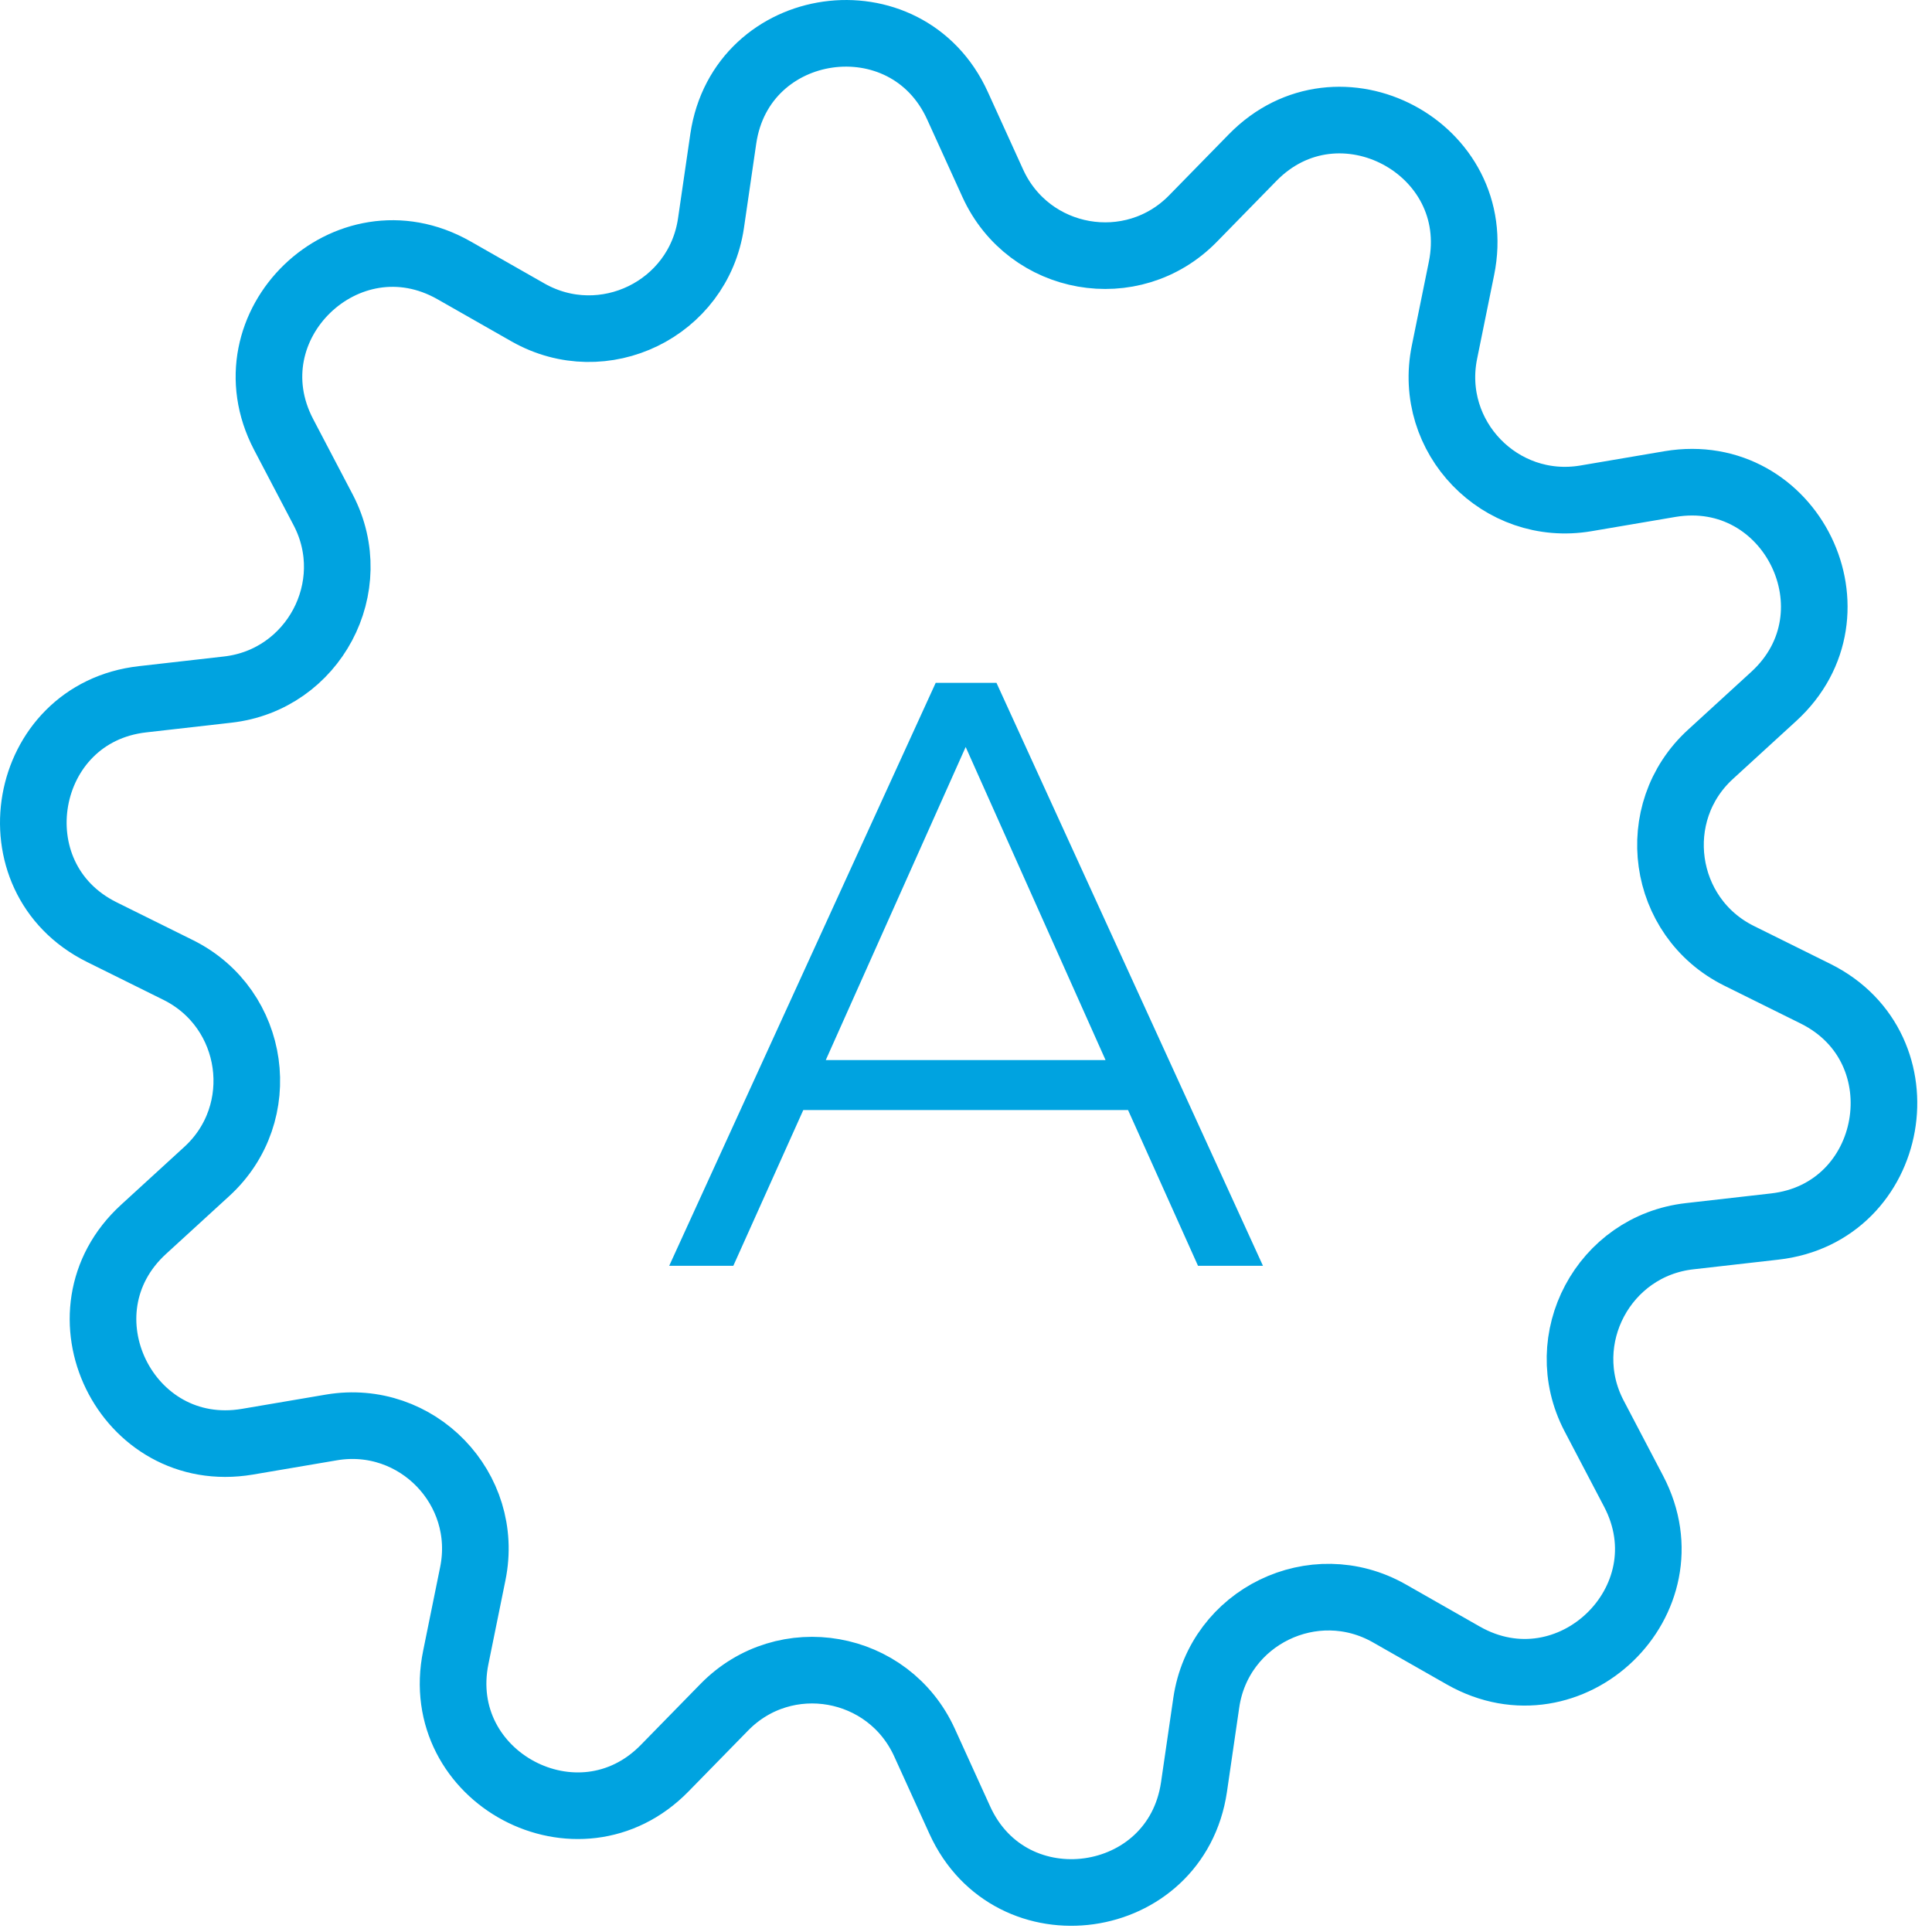 <?xml version="1.0" encoding="UTF-8"?> <svg xmlns="http://www.w3.org/2000/svg" width="58" height="58" viewBox="0 0 58 58" fill="none"><g clip-path="url(#clip0_3274_42239)"><path d="M35.965 38L33.865 33.325H24.115L22.015 38H20.09L28.09 20.5H29.915L37.915 38H35.965ZM24.79 31.825H33.19L28.99 22.425L24.79 31.825Z" fill="#00A3E0"></path><path d="M43.934 49.702L41.704 48.432C39.444 47.152 36.594 48.532 36.214 51.112L35.844 53.652C35.304 57.302 30.344 58.002 28.814 54.642L27.754 52.312C26.674 49.942 23.564 49.392 21.744 51.252L19.954 53.082C17.374 55.722 12.944 53.362 13.684 49.752L14.194 47.242C14.714 44.692 12.514 42.422 9.954 42.852L7.424 43.282C3.784 43.892 1.584 39.392 4.314 36.902L6.204 35.172C8.124 33.422 7.684 30.282 5.354 29.122L3.054 27.982C-0.246 26.342 0.624 21.402 4.284 20.992L6.834 20.702C9.414 20.412 10.904 17.612 9.704 15.312L8.514 13.042C6.804 9.772 10.414 6.292 13.624 8.112L15.854 9.382C18.114 10.662 20.964 9.282 21.344 6.702L21.714 4.162C22.254 0.512 27.214 -0.188 28.744 3.172L29.804 5.502C30.884 7.872 33.994 8.422 35.814 6.562L37.604 4.732C40.184 2.092 44.614 4.452 43.874 8.062L43.364 10.572C42.844 13.122 45.044 15.392 47.604 14.962L50.134 14.532C53.774 13.922 55.974 18.422 53.244 20.912L51.354 22.642C49.434 24.392 49.874 27.532 52.204 28.692L54.504 29.832C57.804 31.472 56.934 36.412 53.274 36.822L50.724 37.112C48.144 37.402 46.654 40.202 47.854 42.502L49.044 44.772C50.754 48.042 47.144 51.522 43.934 49.702Z" stroke="#00A3E0" stroke-width="2" stroke-miterlimit="10"></path></g><defs><clipPath id="clip0_3274_42239"><rect width="58" height="58" fill="white"></rect></clipPath></defs></svg> 